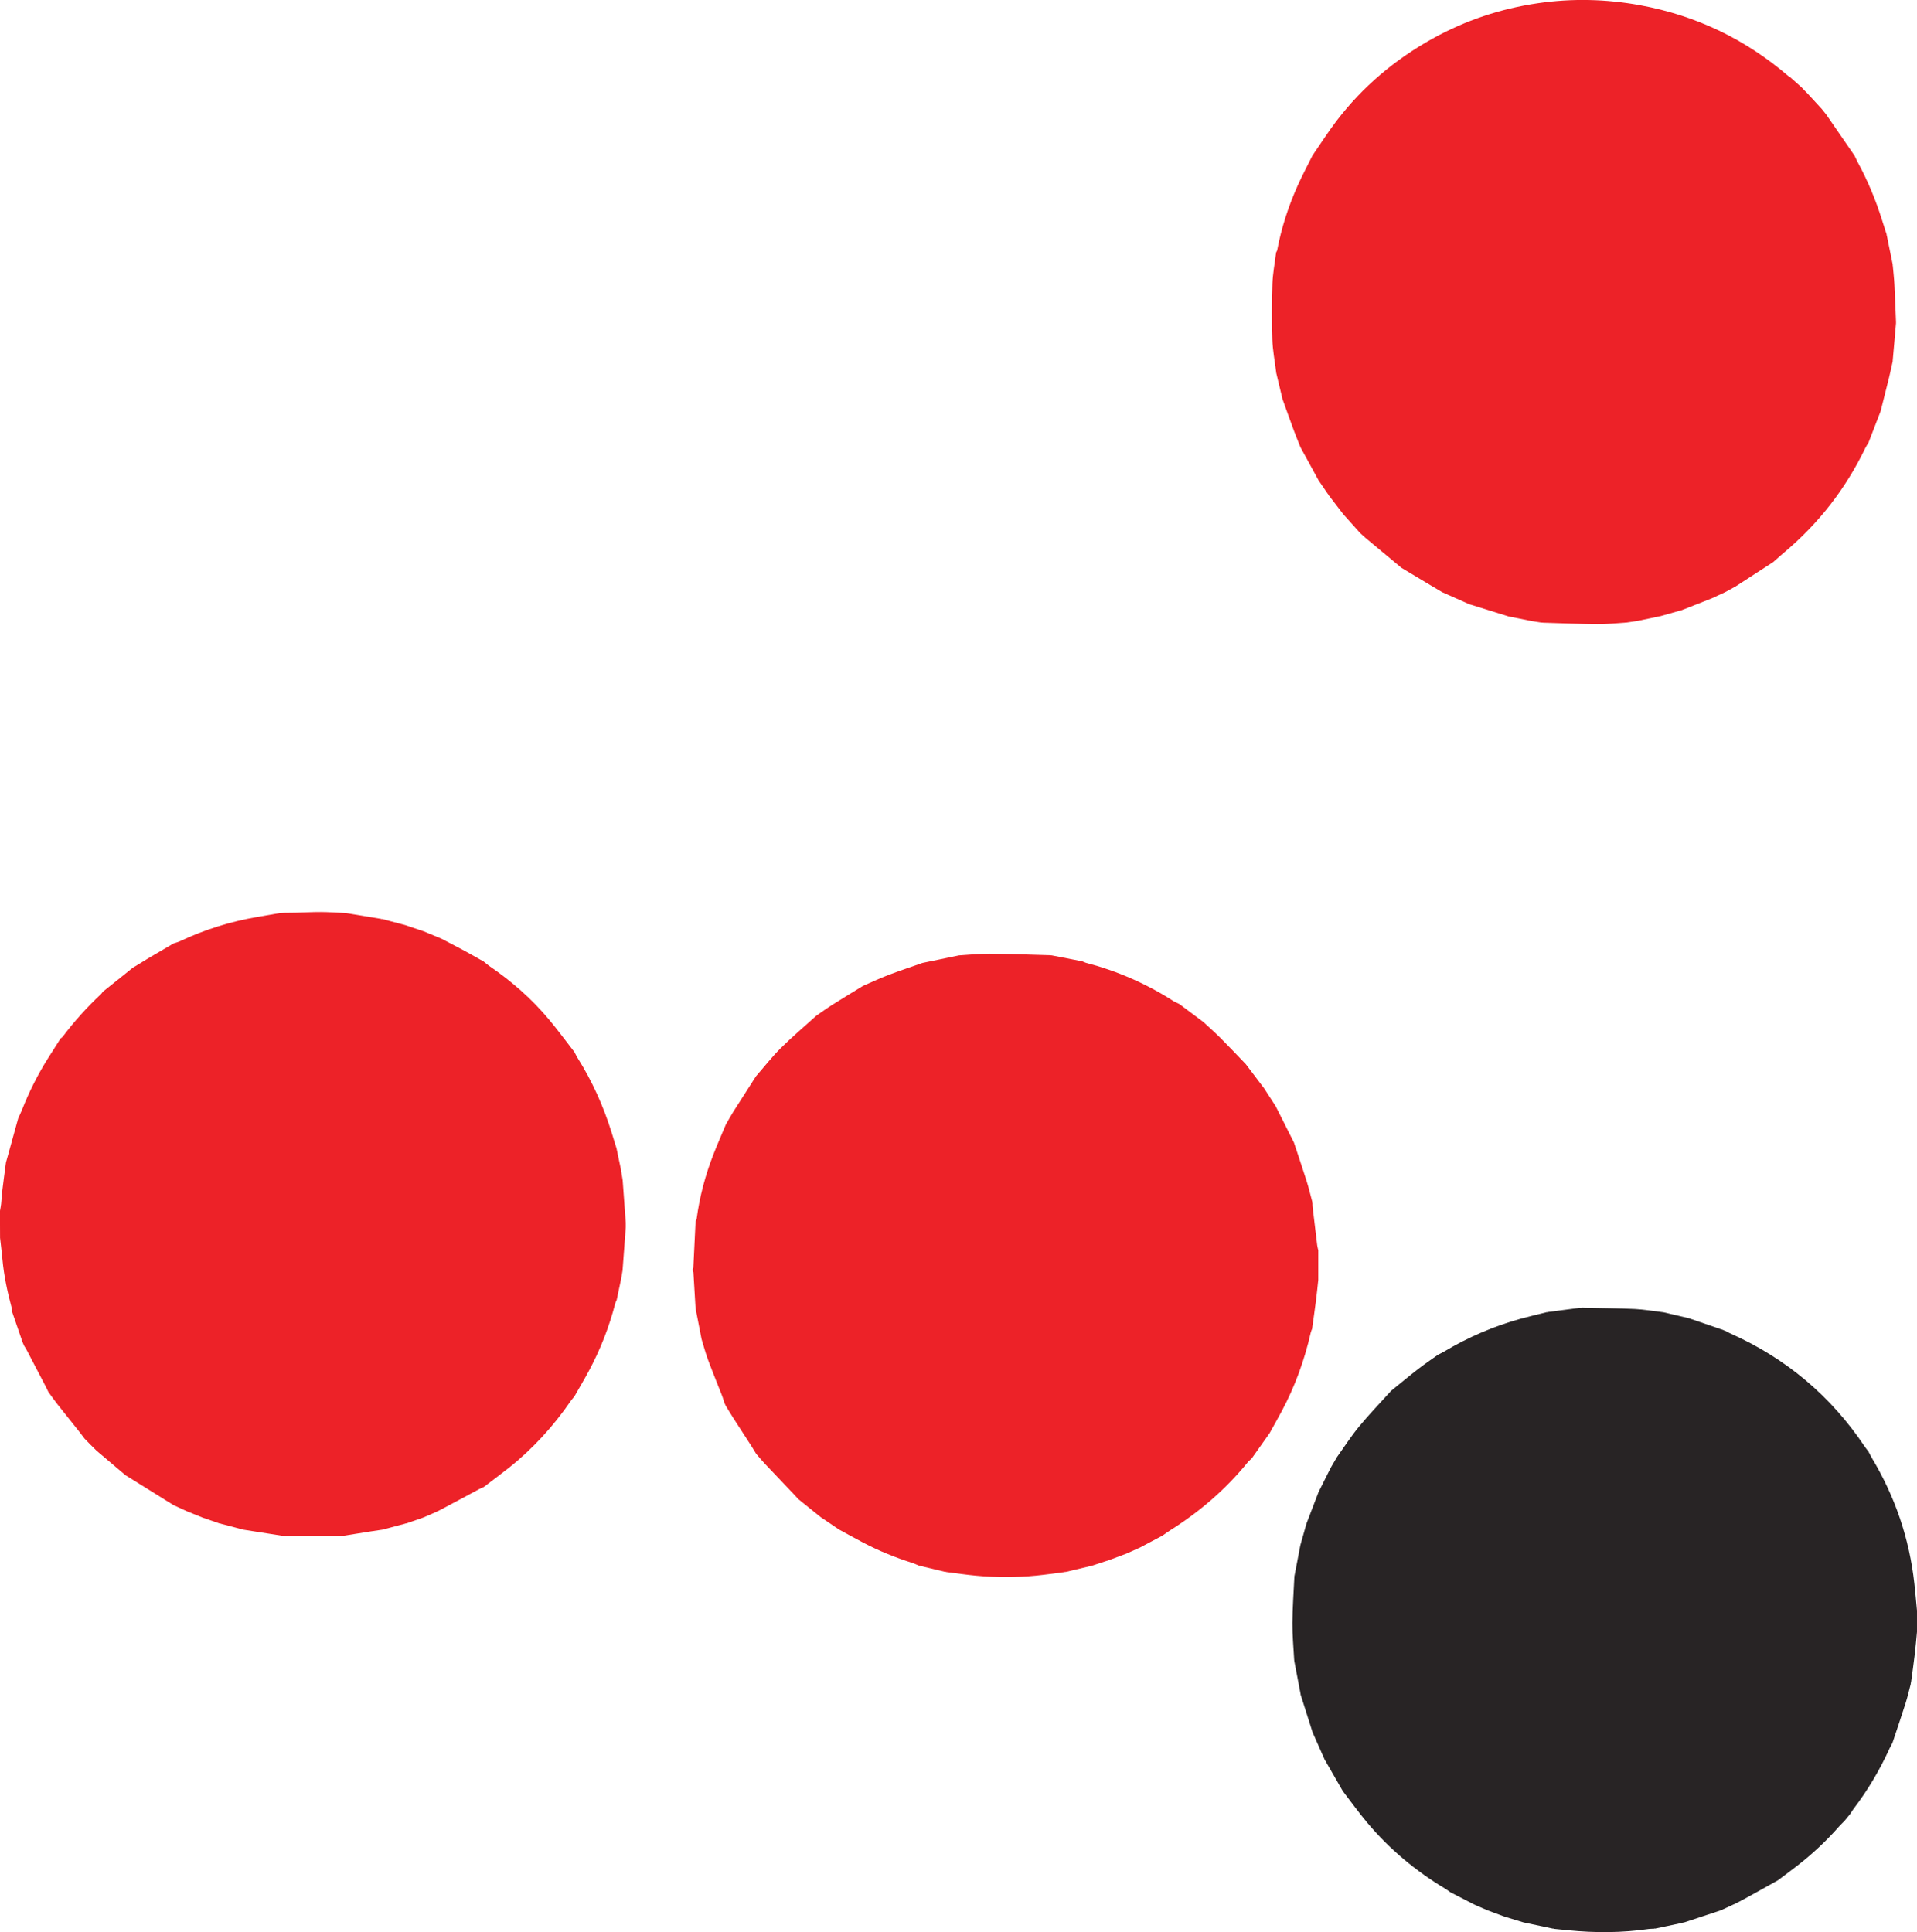 <?xml version="1.0" encoding="UTF-8"?>
<svg id="Ebene_1" data-name="Ebene 1" xmlns="http://www.w3.org/2000/svg" viewBox="0 0 1311.43 1322">
  <defs>
    <style>
      .cls-1 {
        fill: #282425;
      }

      .cls-1, .cls-2 {
        fill-rule: evenodd;
      }

      .cls-2 {
        fill: #ed2228;
      }
    </style>
  </defs>
  <path class="cls-2" d="m877.23,272.64c.09-.27.04-.52-.15-.74-1.35-5.63-2.69-11.25-4.04-16.88.14-.25.12-.48-.07-.7-.89-7.34-2.33-14.66-2.56-22.01-.41-12.72-.34-25.48.06-38.2.22-6.84,1.56-13.65,2.39-20.47.17-.3.21-.61.11-.94.25-.45.63-.87.72-1.35,2.88-15.28,7.63-29.97,13.95-44.14,3.14-7.05,6.81-13.87,10.23-20.8,5.47-7.91,10.63-16.06,16.46-23.7,17.9-23.45,40.02-42.06,65.8-56.35,22.51-12.47,46.56-20.46,71.99-24.16,23.32-3.39,46.6-2.88,69.83,1.37,38.31,7,72.14,23.26,101.65,48.6.25.22.59.33.89.49,2.75,2.45,5.51,4.9,8.26,7.35,0,0,0,.03,0,.03.68.72,1.36,1.44,2.04,2.16.63.63,1.25,1.27,1.87,1.9,3.17,3.44,6.35,6.88,9.52,10.33h0c1.08,1.34,2.16,2.7,3.24,4.05,6.42,9.33,12.85,18.66,19.27,27.99.82,1.69,1.59,3.41,2.48,5.06,6.67,12.4,12.05,25.34,16.26,38.77,1.07,3.41,2.18,6.8,3.27,10.2-.12.25-.08.49.1.7,1.35,6.65,2.7,13.3,4.05,19.95-.14.26-.13.5.04.74.37,4.24.87,8.47,1.09,12.72.44,8.51.74,17.03,1.09,25.55,0,.35,0,.69,0,1.04-.76,8.61-1.52,17.21-2.27,25.82l.07-.05c-.84,3.79-1.62,7.6-2.55,11.37-1.86,7.61-3.81,15.21-5.72,22.81l.03-.02c-2.8,7.24-5.59,14.48-8.39,21.72l.06-.05c-.7,1.16-1.5,2.26-2.09,3.47-13.42,27.97-32.03,51.91-55.79,71.85-2.48,2.08-4.87,4.27-7.31,6.41l.06-.03c-8.58,5.57-17.17,11.13-25.75,16.69l-.04.03c-2.45,1.34-4.89,2.68-7.34,4.02,0,0,.04-.04.04-.03-3.07,1.42-6.15,2.84-9.22,4.26l-.04.02c-6.93,2.72-13.86,5.43-20.78,8.15l-.02-.06c-4.9,1.39-9.8,2.78-14.71,4.17l-.36-.07-.33.16c-4.85,1.01-9.7,2.02-14.55,3.03h.04c-2.45.36-4.9.72-7.35,1.08l-.46-.07-.44.14c-6.31.37-12.62,1.09-18.93,1.04-12.3-.11-24.61-.65-36.91-1-.61-.05-1.22-.09-1.83-.13-2.15-.33-4.29-.67-6.44-1h.01c-5.17-1.04-10.34-2.08-15.52-3.12l.02.03c-8.94-2.78-17.88-5.57-26.82-8.35l-.04.04c-6.22-2.76-12.44-5.53-18.66-8.29,0,0,.03.03.03.03-2.32-1.38-4.64-2.74-6.95-4.13-6.97-4.18-13.94-8.36-20.91-12.54v.05c-8.3-6.9-16.58-13.79-24.86-20.69,0,0,.03.02.03.02-1.08-.98-2.17-1.96-3.25-2.94-.34-.36-.69-.71-1.03-1.07-3.74-4.19-7.49-8.38-11.23-12.57,0,0,.05,0,.04,0-3.15-4.11-6.3-8.22-9.45-12.33,0,0,.03.02.03.02-2.4-3.48-4.79-6.96-7.18-10.44,0,0,.05.06.04.06-4.15-7.59-8.3-15.19-12.44-22.78h.01c-1.46-3.67-2.99-7.31-4.36-11.02-2.74-7.41-5.38-14.85-8.06-22.27Z"/>
  <path class="cls-2" d="m191.57,624.74c.94-.05,1.87-.11,2.81-.16,2.56-.03,5.11-.03,7.67-.1,5.79-.15,11.57-.49,17.36-.47,5.11.01,10.21.4,15.31.62.6.03,1.2.07,1.8.1,8.02,1.32,16.04,2.64,24.06,3.96.28.18.58.22.91.13,5.21,1.37,10.41,2.75,15.61,4.12h0c4.13,1.39,8.26,2.78,12.39,4.17v-.02c4.14,1.72,8.29,3.43,12.44,5.15h0c5.3,2.78,10.63,5.5,15.9,8.35,4.36,2.36,8.66,4.85,12.98,7.28v-.04c1.31,1.05,2.57,2.2,3.96,3.15,15.22,10.41,29.01,22.44,40.82,36.6,6.02,7.22,11.59,14.81,17.36,22.24h0c.73,1.36,1.38,2.76,2.19,4.06,10.02,15.95,17.67,32.98,23.25,50.96,1.16,3.74,2.32,7.49,3.48,11.24l-.04-.02c1.02,4.89,2.05,9.78,3.07,14.67-.11.28-.08.54.09.79.34,2.09.68,4.18,1.02,6.27h-.02c.7,9.63,1.4,19.27,2.1,28.91,0,1.03,0,2.06,0,3.1-.72,9.63-1.44,19.26-2.15,28.9l.05-.02c-.35,2.09-.7,4.19-1.05,6.28v-.05c-1.01,4.84-2.03,9.68-3.05,14.52h0c-.33.76-.77,1.51-.98,2.31-4.17,16.21-10.2,31.7-18.14,46.43-3.17,5.88-6.59,11.63-9.9,17.43l.03-.02c-.76.91-1.59,1.77-2.25,2.74-12.01,17.5-26.15,33.03-42.81,46.21-5.62,4.44-11.39,8.71-17.08,13.06,0,0,0-.05,0-.05-1.08.5-2.19.94-3.24,1.5-8.78,4.7-17.51,9.49-26.34,14.08-3.78,1.97-7.79,3.51-11.69,5.24h0c-3.89,1.34-7.79,2.7-11.68,4.05l-.37-.05-.33.18c-5.18,1.37-10.36,2.74-15.54,4.1,0,0,0,0,0,0-2.51.37-5.03.72-7.54,1.12-6.18.98-12.36,1.97-18.54,2.96-.6.03-1.21.06-1.82.08-12.75.02-25.5.04-38.26.05-.96-.04-1.92-.09-2.88-.13-3.16-.49-6.32-.99-9.48-1.49-5.53-.87-11.07-1.73-16.6-2.6h0c-5.18-1.36-10.36-2.73-15.54-4.1l-.32-.17-.36.05c-3.9-1.36-7.8-2.71-11.7-4.07,0,0,.02.01.01.02-3.44-1.4-6.88-2.79-10.32-4.19v.03c-3.09-1.42-6.18-2.84-9.28-4.26l.03.06c-11.05-6.88-22.11-13.77-33.16-20.65l.02.02c-6.53-5.53-13.06-11.07-19.58-16.6,0,0-.03.01-.03.01-1.39-1.38-2.78-2.77-4.18-4.15,0,0,.02.02.02.03-1.37-1.4-2.74-2.8-4.11-4.2,0,0,.01.02.01.02-1.14-1.49-2.24-3.01-3.41-4.48-5.12-6.45-10.3-12.86-15.39-19.34-2.11-2.68-4.04-5.49-6.06-8.25l.04.06c-.76-1.52-1.49-3.06-2.28-4.57-4.12-7.93-8.25-15.85-12.39-23.77-.62-1.18-1.36-2.3-2.04-3.45-.33-.76-.66-1.53-.99-2.29-2.38-6.93-4.76-13.85-7.14-20.78h.02c-.09-.86-.07-1.74-.29-2.56-2.95-10.95-5.32-22.01-6.37-33.33-.46-4.93-1.07-9.84-1.62-14.76-.03-6.09-.05-12.18-.08-18.28.28-1.66.63-3.3.81-4.97.34-3.21.49-6.45.87-9.65.7-5.9,1.52-11.79,2.29-17.69.05-.34.1-.69.15-1.03.51-1.78,1.02-3.56,1.51-5.34,2.27-8.2,4.54-16.41,6.8-24.62l-.05.02c.98-2.17,2.04-4.3,2.91-6.51,4.67-11.85,10.37-23.19,17.1-34.01,2.98-4.79,6.04-9.54,9.06-14.3,0,0-.03.06-.03.06.52-.44,1.14-.8,1.54-1.33,7.87-10.49,16.62-20.19,26.2-29.14.49-.46.81-1.08,1.22-1.63,0,0,.04.01.04,0,3.98-3.18,7.97-6.36,11.95-9.55,2.91-2.33,5.8-4.67,8.7-7.01,0,0,.04.04.04.04,3.74-2.29,7.47-4.62,11.24-6.87,5.52-3.28,11.08-6.49,16.62-9.73v.06c1.46-.51,2.97-.9,4.36-1.56,16.77-7.9,34.29-13.35,52.55-16.49,5.23-.9,10.45-1.8,15.68-2.71Z"/>
  <path class="cls-1" d="m1063.28,1319.77l-.39-.23-.44.11c-6.57-1.39-13.14-2.79-19.71-4.18l-.06.03c-4.49-1.37-8.98-2.74-13.46-4.11h-.02c-3.77-1.4-7.54-2.79-11.31-4.19v.02c-3.14-1.36-6.25-2.73-9.38-4.09h0c-5.47-2.81-10.93-5.63-16.39-8.44l-.05-.03c-1.11-.78-2.17-1.65-3.34-2.34-20.29-12.13-38.2-27.11-53.41-45.2-5.86-6.97-11.16-14.4-16.71-21.62l.02.04c-4.16-7.24-8.33-14.48-12.49-21.72h0c-2.76-6.21-5.52-12.44-8.27-18.66l.05.08c-2.75-8.67-5.49-17.34-8.24-26.01,0,0,.1.08.09.08-1.44-7.56-2.87-15.11-4.31-22.67-.04-.33-.08-.67-.11-1-.44-8.37-1.27-16.73-1.21-25.09.07-10.59.87-21.18,1.35-31.77l-.04.08c1.32-6.93,2.65-13.86,3.97-20.78.07-.33.14-.67.21-1,1.36-4.83,2.73-9.65,4.09-14.48l-.02.03c2.78-7.25,5.56-14.5,8.34-21.75l-.02.04c2.77-5.53,5.54-11.05,8.31-16.58l-.05.07c1.41-2.41,2.81-4.82,4.22-7.23l-.04.03c5.07-7.08,9.78-14.46,15.31-21.16,6.95-8.43,14.57-16.31,21.9-24.43h.01c6.13-4.96,12.18-10.02,18.4-14.84,4.46-3.46,9.15-6.61,13.73-9.89v.03c1.36-.71,2.76-1.34,4.07-2.13,16.47-9.83,33.92-17.36,52.4-22.48,5.94-1.64,11.95-3.02,17.92-4.51.33.17.63.12.91-.13,7.27-.95,14.54-1.9,21.82-2.85.33.24.64.21.92-.08.85.03,1.7.07,2.56.09,11.29.24,22.6.27,33.88.8,6.47.31,12.91,1.45,19.36,2.21l.02-.03c5.87,1.37,11.73,2.75,17.6,4.12h.03c7.94,2.73,15.88,5.46,23.81,8.18l.23.25.33-.08c1.36.7,2.69,1.47,4.08,2.09,38.11,17,68.79,42.81,91.99,77.51.75,1.13,1.65,2.15,2.49,3.23l-.05-.03c.8,1.51,1.53,3.06,2.41,4.53,15.88,26.54,25.65,55.14,29.04,85.9.68,6.15,1.21,12.31,1.8,18.46,0,4.86,0,9.73,0,14.6-.5,5.1-.91,10.2-1.52,15.28-.77,6.45-1.69,12.88-2.54,19.31-.27.17-.31.39-.1.64-1.18,4.45-2.18,8.95-3.57,13.33-2.89,9.13-5.99,18.19-9.01,27.27l.09-.08c-.71,1.34-1.5,2.64-2.12,4.01-6.68,14.67-14.82,28.47-24.59,41.29-.82,1.07-1.49,2.26-2.23,3.39l.03-.03c-1.41,1.73-2.83,3.46-4.24,5.18v-.03c-1.18,1.21-2.43,2.36-3.55,3.63-8.61,9.78-18.09,18.65-28.36,26.65-4.43,3.45-8.97,6.77-13.45,10.15h0c-8.5,4.71-16.95,9.54-25.52,14.11-4.49,2.4-9.21,4.37-13.82,6.54v-.03c-8.38,2.77-16.77,5.53-25.15,8.3l-.33-.13-.26.24c-6.34,1.34-12.68,2.69-19.02,4.03l-.34-.15-.29.23c-1.2.04-2.41-.02-3.59.15-18.29,2.66-36.61,2.72-54.97.9-3.24-.32-6.47-.65-9.71-.97Z"/>
  <path class="cls-2" d="m630.94,658.88c.33-.07.67-.13,1.01-.2,8.03-1.66,16.05-3.32,24.08-4.98.59-.04,1.17-.09,1.76-.13,6.49-.37,12.98-1.09,19.46-1.03,13.51.12,27.02.66,40.53,1.02.59.05,1.18.09,1.78.14,6.98,1.36,13.96,2.72,20.95,4.08h0c.77.32,1.52.76,2.32.97,21.27,5.55,41.18,14.19,59.68,26.06,1.28.82,2.72,1.39,4.09,2.08,0,0,0-.05,0-.05,5.53,4.13,11.07,8.27,16.6,12.4,0,0-.02-.03-.02-.03,4,3.72,8.11,7.33,11.96,11.19,5.79,5.81,11.41,11.79,17.1,17.7h0c4.15,5.48,8.31,10.97,12.46,16.46l.03.04c2.71,4.18,5.42,8.37,8.13,12.56l-.05-.02c4.16,8.27,8.33,16.55,12.49,24.82,0,0-.05-.02-.05-.02,2.88,8.72,5.85,17.41,8.62,26.17,1.48,4.68,2.59,9.47,3.87,14.21-.1.33-.06.64.12.94.03.85,0,1.7.1,2.54,1.03,8.76,2.07,17.53,3.15,26.28.14,1.16.49,2.29.74,3.43,0,6.74,0,13.49-.01,20.23-.49,4.53-.93,9.06-1.5,13.58-.84,6.56-1.78,13.1-2.69,19.64l.06.03c-.35.94-.8,1.85-1.02,2.81-4.26,18.79-10.75,36.76-19.85,53.76-2.66,4.97-5.44,9.87-8.16,14.8l.05-.02c-4.16,5.87-8.33,11.75-12.49,17.62l.04-.07c-.97.95-2.04,1.81-2.89,2.85-14.95,18.38-32.68,33.58-52.68,46.2-1.86,1.17-3.63,2.5-5.44,3.75l.05-.04c-5.19,2.76-10.38,5.53-15.58,8.29,0,0,.04-.06.04-.05-3.11,1.4-6.23,2.8-9.34,4.2l.04-.05c-3.78,1.42-7.56,2.84-11.33,4.26h0c-4.16,1.37-8.31,2.74-12.47,4.1l.05-.04c-5.9,1.4-11.79,2.8-17.69,4.2l-.46-.05-.43.16c-6.44.81-12.86,1.77-19.31,2.4-13.66,1.35-27.36,1.32-41.02.06-6.8-.63-13.56-1.65-20.34-2.5l-.39-.16-.43.06c-5.89-1.41-11.79-2.82-17.68-4.23l-.03.08c-1.55-.64-3.05-1.41-4.64-1.92-11.76-3.72-23.14-8.34-34.05-14.09-5.43-2.86-10.79-5.85-16.18-8.79v.02c-4.11-2.79-8.24-5.58-12.36-8.36v.04c-5.16-4.15-10.33-8.3-15.5-12.46,0,0,.02.02.01.03-1.03-1.12-2.04-2.26-3.09-3.36-6.58-6.94-13.19-13.85-19.75-20.81-2.09-2.22-4.04-4.59-6.05-6.89,0,0-.01,0-.01,0-.98-1.6-1.92-3.22-2.93-4.8-4.1-6.36-8.25-12.7-12.33-19.07-1.93-3.01-3.75-6.08-5.62-9.12-.31-.67-.63-1.35-.94-2.02-.46-1.46-.83-2.95-1.38-4.37-3.24-8.31-6.65-16.57-9.76-24.94-1.72-4.64-2.97-9.45-4.43-14.18v.03c-1.36-7-2.72-13.99-4.08-20.99-.04-.59-.09-1.17-.13-1.76-.45-7.61-.88-15.21-1.36-22.81-.04-.66-.37-1.3-.56-1.94l-.07.02c.2-.47.55-.92.57-1.4.53-10.59,1.02-21.18,1.53-31.77l-.04.06c.27-.61.7-1.21.78-1.84,2.01-15.16,5.92-29.83,11.47-44.05,2.67-6.84,5.63-13.56,8.46-20.33l-.03.02c1.72-2.95,3.34-5.96,5.16-8.85,5.13-8.12,10.34-16.19,15.52-24.28h0c5.63-6.45,10.9-13.25,16.96-19.27,7.77-7.72,16.17-14.81,24.3-22.17l.03-.03c3.65-2.49,7.22-5.1,10.95-7.45,7.04-4.44,14.16-8.74,21.25-13.09v.05c5.67-2.45,11.26-5.11,17.03-7.31,7.68-2.93,15.5-5.51,23.26-8.24Z"/>
</svg>